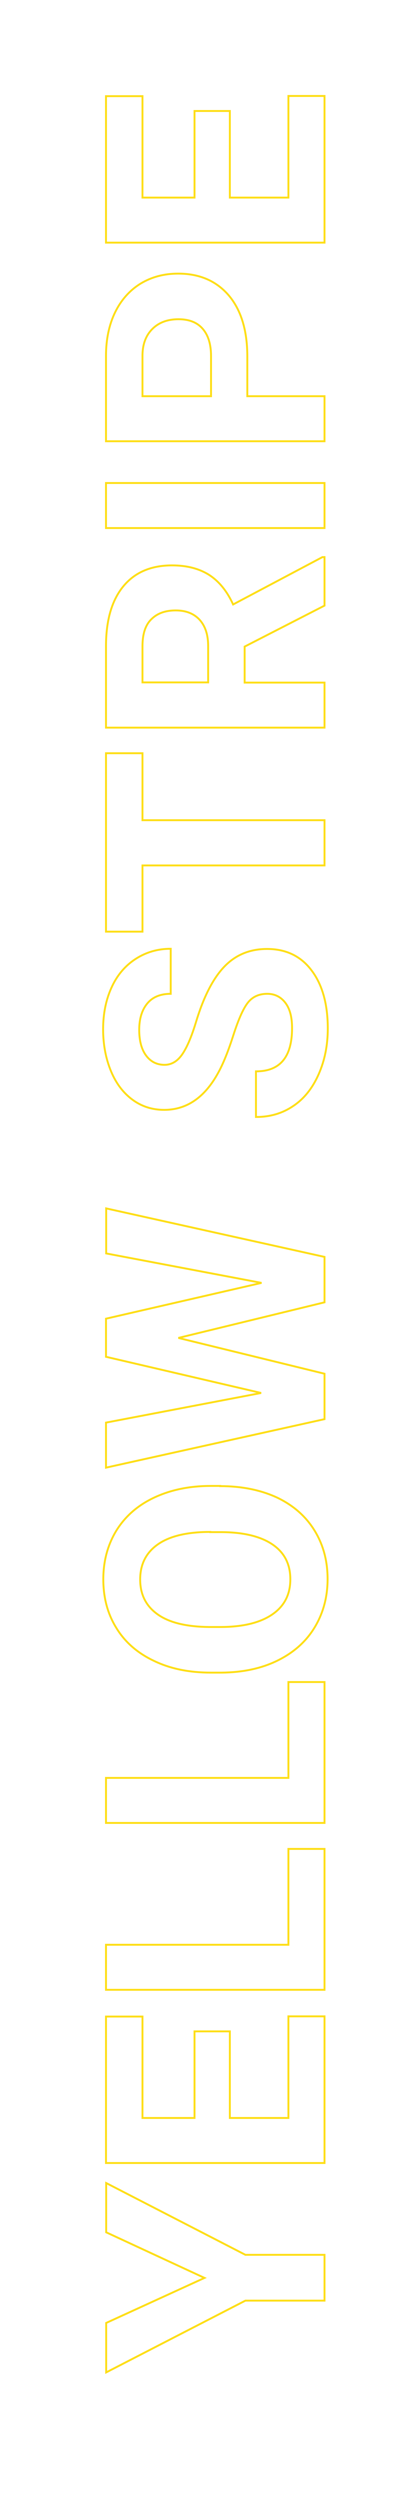 <?xml version="1.0" encoding="utf-8"?>
<!-- Generator: Adobe Illustrator 27.0.1, SVG Export Plug-In . SVG Version: 6.00 Build 0)  -->
<svg version="1.1" id="Layer_1" xmlns="http://www.w3.org/2000/svg" xmlns:xlink="http://www.w3.org/1999/xlink" x="0px" y="0px"
	 viewBox="0 0 213 1299" style="enable-background:new 0 0 213 1299;" xml:space="preserve">
<style type="text/css">
	.st0{enable-background:new    ;}
	.st1{fill:none;stroke:#FEDE17;}
</style>
<g id="Grupo_6" transform="translate(-448 934.667) rotate(-90)">
	<g class="st0">
		<path class="st1" d="M-248.9,554.5l23.7-51.2h25.6l-37.3,72.5V617h-23.8v-41.2l-37.3-72.5h25.7L-248.9,554.5z"/>
		<path class="st1" d="M-120.8,567.7h-45v30.5h52.8V617h-76.2V503.2h76.1v19h-52.7v27.1h45V567.7z"/>
		<path class="st1" d="M-75.8,598.2H-26V617h-73.2V503.2h23.4V598.2z"/>
		<path class="st1" d="M10.9,598.2h49.8V617h-73.2V503.2h23.4V598.2z"/>
		<path class="st1" d="M162.5,562.7c0,11.2-2,21-5.9,29.5c-4,8.4-9.6,14.9-17,19.5c-7.4,4.6-15.8,6.9-25.4,6.9
			c-9.4,0-17.8-2.3-25.2-6.8c-7.4-4.5-13.1-11-17.2-19.4c-4.1-8.4-6.1-18.1-6.2-29v-5.6c0-11.2,2-21.1,6.1-29.6
			c4-8.5,9.7-15.1,17.1-19.6c7.4-4.6,15.8-6.8,25.3-6.8c9.5,0,17.9,2.3,25.3,6.8c7.4,4.6,13.1,11.1,17.1,19.6
			c4,8.5,6.1,18.3,6.1,29.5V562.7z M138.7,557.5c0-11.9-2.1-21-6.4-27.2c-4.3-6.2-10.4-9.3-18.3-9.3c-7.9,0-13.9,3.1-18.2,9.2
			c-4.3,6.1-6.4,15.1-6.5,26.9v5.5c0,11.6,2.1,20.6,6.4,27c4.3,6.4,10.4,9.6,18.4,9.6c7.9,0,13.9-3.1,18.1-9.3s6.4-15.2,6.4-27
			V557.5z"/>
		<path class="st1" d="M268.1,584.2l15.3-80.9h23.4L281.6,617H258l-18.5-76.1L220.9,617h-23.6l-25.2-113.8h23.4l15.4,80.8l18.8-80.8
			h19.8L268.1,584.2z"/>
		<path class="st1" d="M418.3,587.2c0-4.4-1.6-7.8-4.7-10.2c-3.1-2.4-8.8-4.9-16.9-7.5c-8.1-2.6-14.6-5.2-19.3-7.8
			c-12.9-7-19.4-16.4-19.4-28.2c0-6.1,1.7-11.6,5.2-16.4c3.5-4.8,8.4-8.6,14.9-11.3c6.5-2.7,13.8-4.1,21.8-4.1
			c8.1,0,15.4,1.5,21.7,4.4c6.4,2.9,11.3,7.1,14.8,12.5c3.5,5.4,5.3,11.5,5.3,18.3h-23.4c0-5.2-1.6-9.3-4.9-12.1s-7.9-4.3-13.8-4.3
			c-5.7,0-10.2,1.2-13.4,3.6c-3.2,2.4-4.8,5.6-4.8,9.6c0,3.7,1.9,6.8,5.6,9.3c3.7,2.5,9.2,4.8,16.4,7c13.3,4,23,9,29.1,14.9
			s9.1,13.3,9.1,22.2c0,9.8-3.7,17.6-11.2,23.2c-7.4,5.6-17.5,8.4-30.1,8.4c-8.8,0-16.7-1.6-23.9-4.8s-12.7-7.6-16.4-13.2
			c-3.8-5.6-5.7-12-5.7-19.4H378c0,12.6,7.5,18.8,22.5,18.8c5.6,0,9.9-1.1,13-3.4S418.3,591.2,418.3,587.2z"/>
		<path class="st1" d="M543.3,522.2h-34.8V617H485v-94.8h-34.4v-19h92.7V522.2z"/>
		<path class="st1" d="M598.7,575.4h-18.7V617h-23.4V503.2h42.3c13.4,0,23.8,3,31.1,9c7.3,6,10.9,14.5,10.9,25.4
			c0,7.8-1.7,14.2-5,19.4c-3.4,5.2-8.5,9.3-15.3,12.4l24.6,46.5v1.1h-25.2L598.7,575.4z M580.1,556.4H599c5.9,0,10.4-1.5,13.7-4.5
			c3.2-3,4.8-7.1,4.8-12.4c0-5.4-1.5-9.6-4.6-12.7c-3-3.1-7.7-4.6-14-4.6h-18.8V556.4z"/>
		<path class="st1" d="M683.7,617h-23.4V503.2h23.4V617z"/>
		<path class="st1" d="M728.8,576.9V617h-23.4V503.2h44.4c8.5,0,16.1,1.6,22.5,4.7s11.5,7.6,15,13.3c3.5,5.8,5.2,12.3,5.2,19.6
			c0,11.1-3.8,19.9-11.4,26.4c-7.6,6.4-18.2,9.6-31.7,9.6H728.8z M728.8,557.9h20.9c6.2,0,10.9-1.5,14.2-4.4
			c3.3-2.9,4.9-7.1,4.9-12.5c0-5.6-1.6-10.1-4.9-13.5s-7.8-5.2-13.6-5.3h-21.5V557.9z"/>
		<path class="st1" d="M877,567.7h-45v30.5h52.8V617h-76.2V503.2h76.1v19H832v27.1h45V567.7z"/>
	</g>
</g>
</svg>
